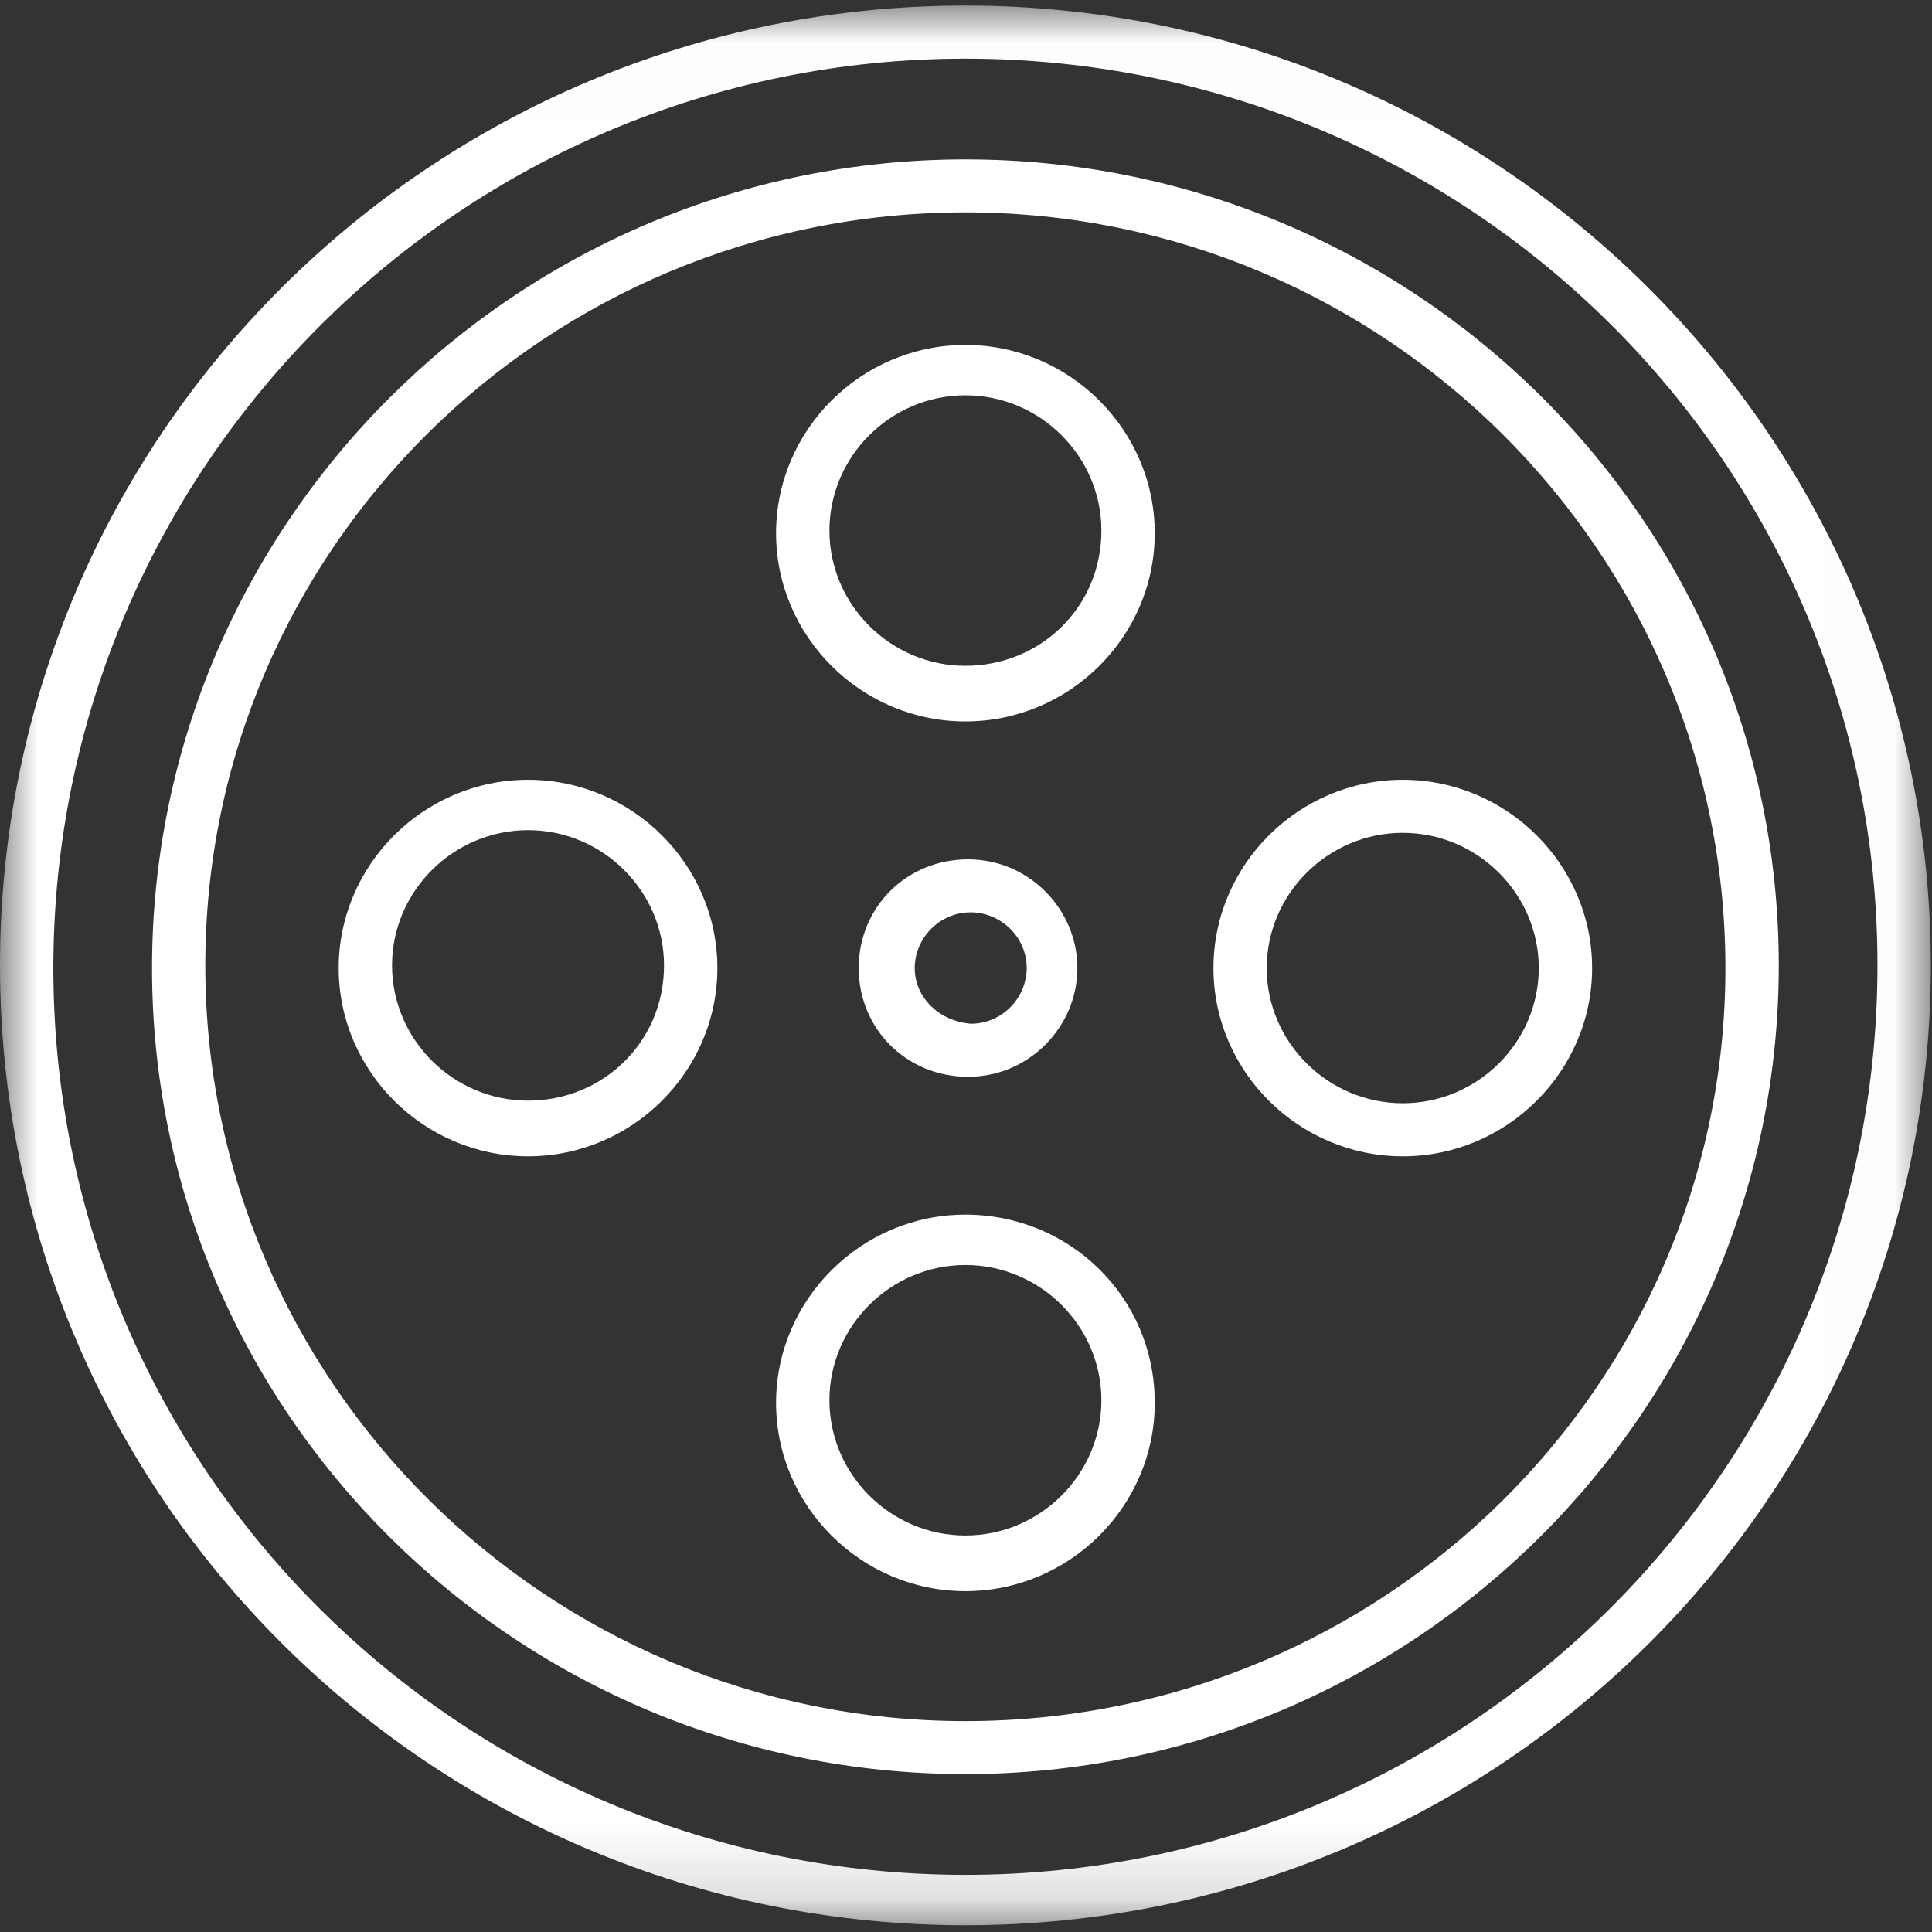 <?xml version="1.0" encoding="UTF-8"?>
<svg width="26px" height="26px" viewBox="0 0 26 26" version="1.1" xmlns="http://www.w3.org/2000/svg" xmlns:xlink="http://www.w3.org/1999/xlink">
    <rect x="0" y="0" width="26" height="26" fill="#333333" stroke="none"/>
    <!-- Generator: Sketch 48.2 (47327) - http://www.bohemiancoding.com/sketch -->
    <title>Page 1</title>
    <desc>Created with Sketch.</desc>
    <defs>
        <polygon id="path-1" points="0 0.016 25.984 0.016 25.984 25.85 0 25.85"></polygon>
    </defs>
    <g id="Home" stroke="none" stroke-width="1" fill="none" fill-rule="evenodd" transform="translate(-224, -306)">
        <g id="Menu-Hover-Azienda" transform="translate(208, 181)">
            <g id="Group-2" transform="translate(0, 112)">
                <g id="Page-1" transform="translate(16, 13)">
                    <path d="M12.992,23.162 C7.357,23.162 2.763,18.594 2.763,12.992 C2.763,7.39 7.357,2.858 12.992,2.858 C18.627,2.858 23.22,7.426 23.22,13.028 C23.22,18.63 18.627,23.162 12.992,23.162 M12.992,2.145 C6.962,2.145 2.046,7.033 2.046,13.028 C2.046,19.022 6.962,23.875 12.992,23.875 C19.021,23.875 23.938,18.987 23.938,12.992 C23.938,6.997 19.021,2.145 12.992,2.145" id="Fill-1" fill="#FFFFFF"></path>
                    <path d="M12.992,8.96 C11.987,8.96 11.162,8.139 11.162,7.14 C11.162,6.141 11.987,5.32 12.992,5.32 C13.997,5.32 14.822,6.141 14.822,7.14 C14.822,8.175 13.997,8.96 12.992,8.96 M12.992,4.642 C11.592,4.642 10.444,5.784 10.444,7.176 C10.444,8.567 11.592,9.709 12.992,9.709 C14.392,9.709 15.54,8.567 15.54,7.176 C15.54,5.784 14.392,4.642 12.992,4.642" id="Fill-3" fill="#FFFFFF"></path>
                    <path d="M12.992,20.664 C11.987,20.664 11.162,19.843 11.162,18.844 C11.162,17.845 11.987,17.024 12.992,17.024 C13.997,17.024 14.822,17.845 14.822,18.844 C14.822,19.843 13.997,20.664 12.992,20.664 M12.992,16.346 C11.592,16.346 10.444,17.488 10.444,18.88 C10.444,20.271 11.592,21.413 12.992,21.413 C14.392,21.413 15.54,20.271 15.54,18.88 C15.54,17.452 14.392,16.346 12.992,16.346" id="Fill-5" fill="#FFFFFF"></path>
                    <path d="M20.708,13.028 C20.708,14.027 19.883,14.847 18.878,14.847 C17.873,14.847 17.047,14.027 17.047,13.028 C17.047,12.029 17.873,11.208 18.878,11.208 C19.883,11.208 20.708,12.029 20.708,13.028 M16.33,13.028 C16.33,14.419 17.478,15.561 18.878,15.561 C20.277,15.561 21.426,14.419 21.426,13.028 C21.426,11.636 20.277,10.494 18.878,10.494 C17.478,10.494 16.33,11.636 16.33,13.028" id="Fill-7" fill="#FFFFFF"></path>
                    <path d="M7.106,14.812 C6.101,14.812 5.276,13.991 5.276,12.992 C5.276,11.993 6.101,11.172 7.106,11.172 C8.111,11.172 8.936,11.993 8.936,12.992 C8.936,14.027 8.111,14.812 7.106,14.812 M7.106,10.494 C5.706,10.494 4.558,11.636 4.558,13.028 C4.558,14.419 5.706,15.561 7.106,15.561 C8.506,15.561 9.654,14.419 9.654,13.028 C9.654,11.636 8.506,10.494 7.106,10.494" id="Fill-9" fill="#FFFFFF"></path>
                    <g id="Group-13" transform="translate(0, 0.059)">
                        <mask id="mask-2" fill="white">
                            <use xlink:href="#path-1"></use>
                        </mask>
                        <g id="Clip-12"></g>
                        <path d="M12.992,25.172 C6.209,25.172 0.718,19.713 0.718,12.969 C0.718,6.225 6.209,0.73 12.992,0.73 C19.775,0.73 25.266,6.189 25.266,12.933 C25.266,19.677 19.775,25.172 12.992,25.172 M12.992,0.016 C5.814,0.016 -3.01449275e-05,5.797 -3.01449275e-05,12.933 C-3.01449275e-05,20.07 5.814,25.85 12.992,25.85 C20.17,25.85 25.984,20.07 25.984,12.933 C25.984,5.832 20.17,0.016 12.992,0.016" id="Fill-11" fill="#FFFFFF" mask="url(#mask-2)"></path>
                    </g>
                    <path d="M12.31,13.028 C12.31,12.635 12.633,12.278 13.064,12.278 C13.458,12.278 13.817,12.6 13.817,13.028 C13.817,13.42 13.494,13.777 13.064,13.777 C12.633,13.741 12.31,13.42 12.31,13.028 M14.499,13.028 C14.499,12.243 13.853,11.565 13.028,11.565 C12.202,11.565 11.556,12.207 11.556,13.028 C11.556,13.848 12.202,14.491 13.028,14.491 C13.853,14.491 14.499,13.813 14.499,13.028" id="Fill-14" fill="#FFFFFF"></path>
                </g>
            </g>
        </g>
    </g>
</svg>